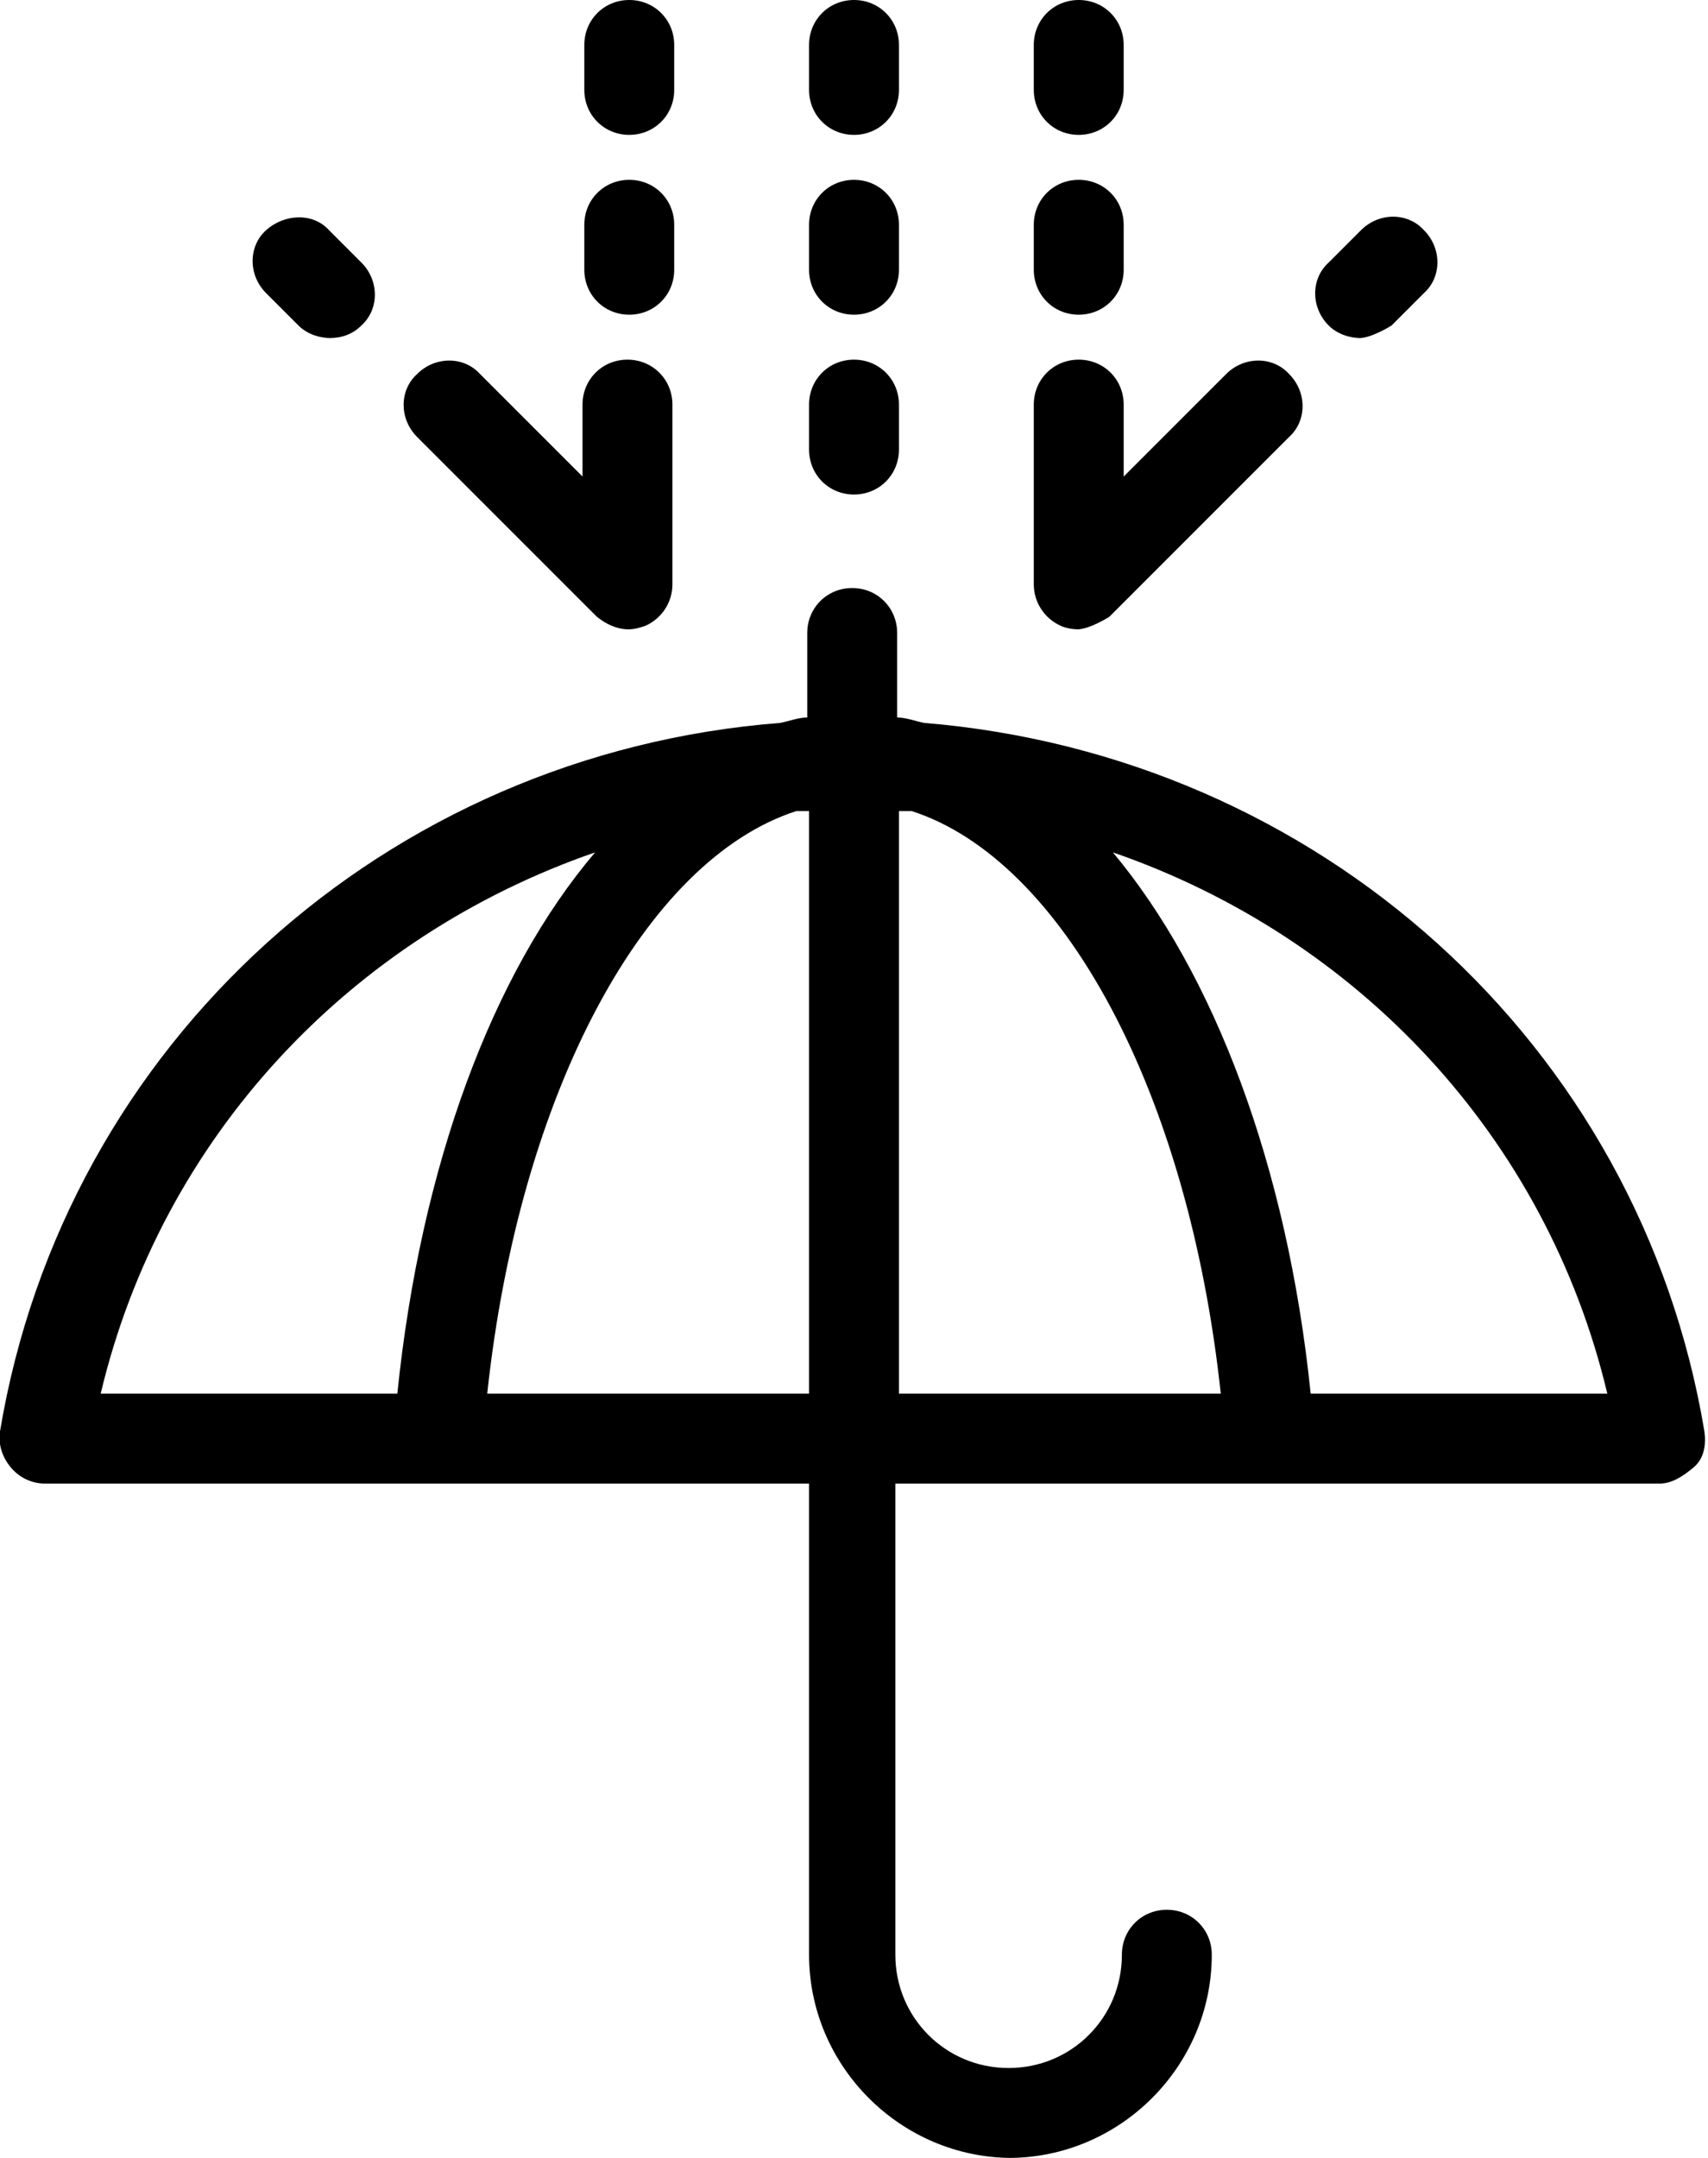 <?xml version="1.0"?>
<svg xmlns="http://www.w3.org/2000/svg" xmlns:v="https://vecta.io/nano" viewBox="0 0 9.5 12">
  <path d="M5.63 12c-.62 0-1.13-.51-1.13-1.13V8.25H.25c-.07 0-.14-.03-.19-.09s-.07-.13-.06-.2C.36 5.8 2.15 4.19 4.34 4.02c.05-.01.1-.03.15-.03v-.47c0-.14.11-.25.25-.25s.25.11.25.25v.47c.05 0 .1.02.15.03 2.19.18 3.98 1.78 4.34 3.94.01.07 0 .15-.06.2s-.12.09-.19.09H4.98v2.62c0 .35.28.63.63.63s.63-.28.63-.63c0-.14.11-.25.25-.25s.25.11.25.25c0 .62-.51 1.13-1.13 1.13zm1.66-4.25h1.65C8.6 6.32 7.55 5.21 6.19 4.74c.56.67.97 1.74 1.1 3.01zM5 7.75h1.79c-.18-1.68-.88-2.97-1.72-3.24H5v3.24zm-2.29 0H4.5V4.51h-.07c-.84.27-1.54 1.56-1.72 3.24zm-2.15 0h1.65c.13-1.27.53-2.34 1.1-3.01C1.95 5.21.9 6.32.56 7.75zM6 3.5s-.06 0-.1-.02c-.09-.04-.15-.13-.15-.23v-1c0-.14.11-.25.25-.25s.25.11.25.25v.4l.57-.57c.1-.1.26-.1.35 0 .1.1.1.26 0 .35l-1 1s-.11.07-.18.07zm-2.5 0c-.07 0-.13-.03-.18-.07l-1-1c-.1-.1-.1-.26 0-.35.1-.1.26-.1.35 0l.57.57v-.4c0-.14.11-.25.25-.25s.25.11.25.25v1c0 .1-.06.19-.15.23-.03.01-.06.02-.1.02zm1.25-.75c-.14 0-.25-.11-.25-.25v-.25c0-.14.11-.25.25-.25s.25.11.25.25v.25c0 .14-.11.25-.25.25zm2.82-.87c-.06 0-.13-.02-.18-.07-.1-.1-.1-.26 0-.35l.18-.18c.1-.1.26-.1.35 0 .1.1.1.26 0 .35l-.18.18s-.11.07-.18.07zm-5.73 0c-.06 0-.13-.02-.18-.07l-.18-.18c-.1-.1-.1-.26 0-.35s.26-.1.35 0l.18.18c.1.1.1.26 0 .35-.05.05-.11.07-.18.07zM6 1.75c-.14 0-.25-.11-.25-.25v-.25c0-.14.11-.25.25-.25s.25.11.25.25v.25c0 .14-.11.25-.25.25zm-1.25 0c-.14 0-.25-.11-.25-.25v-.25c0-.14.11-.25.25-.25s.25.11.25.25v.25c0 .14-.11.25-.25.25zm-1.25 0c-.14 0-.25-.11-.25-.25v-.25c0-.14.11-.25.25-.25s.25.11.25.25v.25c0 .14-.11.25-.25.25zm2.5-1c-.14 0-.25-.11-.25-.25V.25C5.75.11 5.86 0 6 0s.25.11.25.25V.5c0 .14-.11.25-.25.25zm-1.25 0C4.61.75 4.5.64 4.5.5V.25c0-.14.11-.25.25-.25S5 .11 5 .25V.5c0 .14-.11.25-.25.25zM3.5.75c-.14 0-.25-.11-.25-.25V.25c0-.14.11-.25.25-.25s.25.11.25.25V.5c0 .14-.11.25-.25.25z"/>
</svg>
